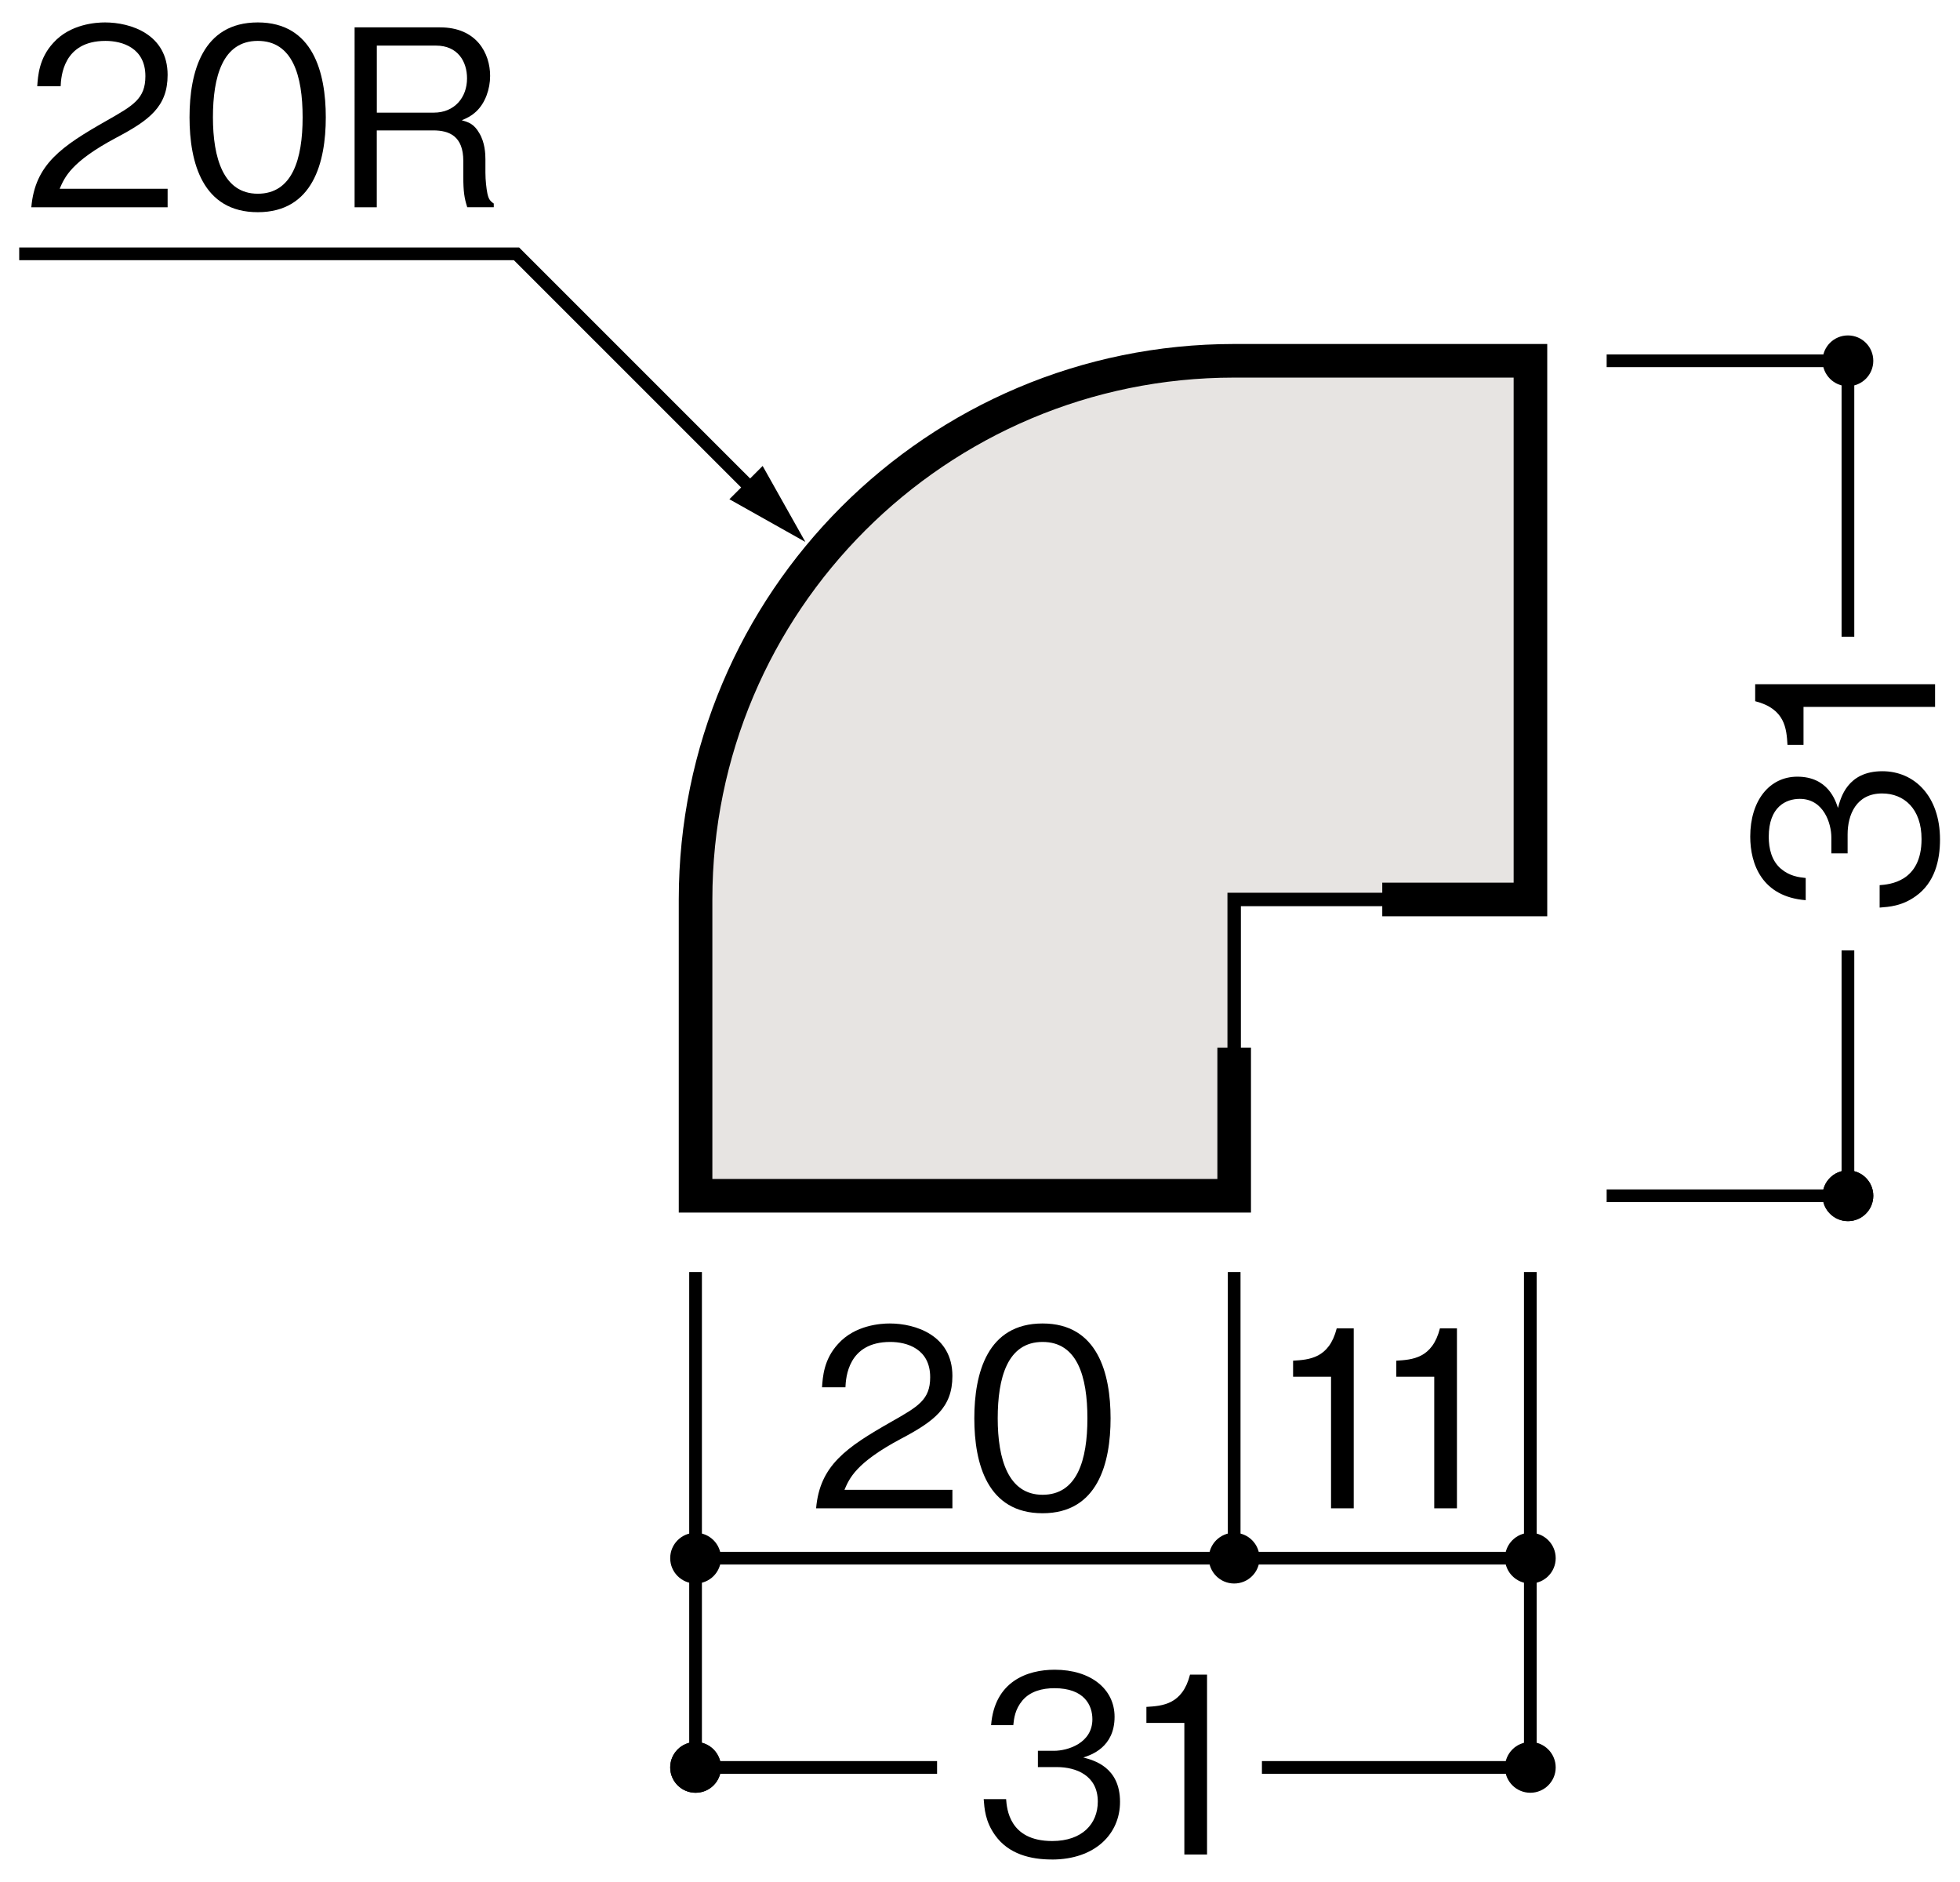 <?xml version="1.0" encoding="UTF-8"?>
<svg xmlns="http://www.w3.org/2000/svg" version="1.1" viewBox="0 0 500 480">
  <defs>
    <style>
      .cls-1 {
        fill: #e7e4e2;
        stroke-width: 3.43px;
      }

      .cls-1, .cls-2, .cls-3 {
        stroke: #000;
      }

      .cls-2 {
        stroke-width: 3.24px;
      }

      .cls-2, .cls-3 {
        fill: none;
      }

      .cls-3 {
        stroke-width: 8.57px;
      }
    </style>
  </defs>
  <!-- Generator: Adobe Illustrator 28.7.1, SVG Export Plug-In . SVG Version: 1.2.0 Build 142)  -->
  <g>
    <g id="_レイヤー_1" data-name="レイヤー_1">
      <g>
        <path d="M471.41,98.5c3.58,0,6.47-2.9,6.47-6.48s-2.89-6.47-6.47-6.47-6.47,2.89-6.47,6.47,2.9,6.48,6.47,6.48Z"/>
        <g>
          <path d="M471.41,311.45c3.58,0,6.47-2.9,6.47-6.47s-2.89-6.47-6.47-6.47-6.47,2.9-6.47,6.47,2.9,6.47,6.47,6.47Z"/>
          <path d="M471.41,311.45c3.58,0,6.47-2.9,6.47-6.47s-2.89-6.47-6.47-6.47-6.47,2.9-6.47,6.47,2.9,6.47,6.47,6.47Z"/>
          <polyline class="cls-2" points="471.41 242.4 471.41 304.98 409.86 304.98"/>
          <polyline class="cls-2" points="409.86 92.02 471.41 92.02 471.41 162.39"/>
        </g>
        <g>
          <path d="M494.9,214.13c0,5.28-1.32,11-6.22,14.46-3.52,2.52-6.79,2.7-9.18,2.89v-5.72c2.39-.19,10.69-.75,10.69-11.76,0-7.73-4.46-11.63-10.06-11.63-6.66,0-8.8,5.53-8.8,10.44v4.84h-4.15v-4.09c0-3.52-1.95-9.81-8.05-9.81-3.52,0-7.92,2.01-7.92,9.68,0,3.02.75,6.16,3.14,8.17,2.26,1.89,4.53,2.14,6.29,2.33v5.66c-11.13-.88-14.15-9.18-14.15-16.22,0-9.18,4.9-15.28,12.01-15.28,7.8,0,9.74,6.04,10.37,7.98.69-2.58,2.39-9.37,11.32-9.37,8.17,0,14.71,6.35,14.71,17.41Z"/>
          <path d="M493.65,180.29h-33.57v9.68h-4.09c-.25-4.09-.57-9.18-8.24-11.13v-4.34h45.89v5.78Z"/>
        </g>
        <path d="M383.92,450.78c0,3.57,2.9,6.46,6.47,6.46s6.47-2.89,6.47-6.46-2.89-6.49-6.47-6.49-6.47,2.9-6.47,6.49Z"/>
        <g>
          <path d="M170.97,450.78c0,3.57,2.9,6.46,6.48,6.46s6.47-2.89,6.47-6.46-2.89-6.49-6.47-6.49-6.48,2.9-6.48,6.49Z"/>
          <path d="M170.97,450.78c0,3.57,2.9,6.46,6.48,6.46s6.47-2.89,6.47-6.46-2.89-6.49-6.47-6.49-6.48,2.9-6.48,6.49Z"/>
          <polyline class="cls-2" points="239.05 450.78 177.44 450.78 177.44 324.43"/>
          <polyline class="cls-2" points="390.39 324.43 390.39 450.78 321.92 450.78"/>
        </g>
        <g>
          <path d="M268.29,474.26c-5.28,0-11-1.32-14.46-6.22-2.51-3.52-2.7-6.79-2.89-9.18h5.72c.19,2.39.75,10.69,11.76,10.69,7.73,0,11.63-4.46,11.63-10.06,0-6.66-5.53-8.8-10.44-8.8h-4.84v-4.15h4.09c3.52,0,9.81-1.95,9.81-8.05,0-3.52-2.01-7.92-9.68-7.92-3.02,0-6.16.75-8.17,3.14-1.89,2.26-2.14,4.53-2.33,6.29h-5.66c.88-11.13,9.18-14.14,16.22-14.14,9.18,0,15.28,4.9,15.28,12.01,0,7.8-6.04,9.75-7.98,10.37,2.58.69,9.37,2.39,9.37,11.32,0,8.17-6.35,14.71-17.41,14.71Z"/>
          <path d="M302.13,473v-33.57h-9.68v-4.09c4.09-.25,9.18-.57,11.13-8.24h4.34v45.89h-5.78Z"/>
        </g>
        <path class="cls-1" d="M314.84,304.98h-137.4v-75.57c0-75.88,61.53-137.39,137.4-137.39h75.58v137.39h-75.58v75.57Z"/>
        <path class="cls-3" d="M314.84,267.19v37.79h-137.4v-75.57c0-75.88,61.53-137.39,137.4-137.39h75.58v137.39h-37.8"/>
        <g>
          <path d="M7.99,52.87c.94-10.94,7.67-15.53,19.17-22.07,6.85-3.9,9.93-5.6,9.93-11.38,0-7.23-5.91-8.99-10.18-8.99-10.81,0-11.32,9.12-11.44,11.57h-5.97c.19-2.64.44-7.1,4.09-11.06,4.34-4.84,10.94-5.22,13.2-5.22,6.54,0,15.97,3.02,15.97,13.39,0,8.11-4.71,11.57-13.14,16.03-11.57,6.16-13.14,10.12-14.4,13.01h27.54v4.71H7.99Z"/>
          <path d="M65.76,54.12c-14.08,0-17.41-12.64-17.41-24.2s3.33-24.2,17.41-24.2,17.35,12.76,17.35,24.2-3.27,24.2-17.35,24.2ZM65.76,10.43c-8.99,0-11.44,9.18-11.44,19.49s2.64,19.49,11.44,19.49,11.44-8.8,11.44-19.49-2.58-19.49-11.44-19.49Z"/>
          <path d="M119.2,52.87c-.75-2.33-1.01-4.02-1.01-7.86v-3.96c0-6.29-3.52-7.79-7.67-7.79h-14.4v19.61h-5.66V6.98h21.81c9.3,0,12.76,6.6,12.76,12.38,0,3.4-1.26,6.92-3.52,9.05-1.26,1.19-2.51,1.76-3.71,2.26,1.7.5,3.08.88,4.46,3.27,1.45,2.39,1.57,5.28,1.57,6.66v3.39c0,2.01.25,4.09.5,5.34.31,1.45.69,1.95,1.63,2.58v.94h-6.79ZM111.22,11.63h-15.09v17.1h14.52c5.34,0,8.49-3.9,8.49-8.74,0-4.34-2.39-8.36-7.92-8.36Z"/>
        </g>
        <polyline class="cls-2" points="198.31 131.28 131.76 64.74 4.9 64.74"/>
        <polygon points="186.07 127.33 205.45 138.22 205.45 138.22 194.55 118.84 186.07 127.33"/>
        <line class="cls-2" x1="177.44" y1="397.41" x2="390.43" y2="397.41"/>
        <path d="M383.92,397.41c0,3.57,2.9,6.46,6.47,6.46s6.47-2.89,6.47-6.46-2.89-6.48-6.47-6.48-6.47,2.9-6.47,6.48Z"/>
        <path d="M170.97,397.41c0,3.57,2.9,6.46,6.48,6.46s6.47-2.89,6.47-6.46-2.89-6.48-6.47-6.48-6.48,2.9-6.48,6.48Z"/>
        <path d="M308.37,397.41c0,3.57,2.9,6.46,6.47,6.46s6.47-2.89,6.47-6.46-2.89-6.48-6.47-6.48-6.47,2.9-6.47,6.48Z"/>
        <line class="cls-2" x1="314.84" y1="324.43" x2="314.84" y2="397.41"/>
        <g>
          <path d="M208.19,384.7c.94-10.94,7.67-15.53,19.17-22.07,6.85-3.9,9.93-5.59,9.93-11.38,0-7.23-5.91-8.99-10.18-8.99-10.81,0-11.32,9.12-11.44,11.57h-5.97c.19-2.64.44-7.1,4.09-11.06,4.34-4.84,10.94-5.22,13.2-5.22,6.54,0,15.97,3.02,15.97,13.39,0,8.11-4.71,11.57-13.14,16.03-11.57,6.16-13.14,10.12-14.4,13.01h27.54v4.71h-34.77Z"/>
          <path d="M265.96,385.95c-14.08,0-17.41-12.64-17.41-24.2s3.33-24.2,17.41-24.2,17.35,12.76,17.35,24.2-3.27,24.2-17.35,24.2ZM265.96,342.26c-8.99,0-11.44,9.18-11.44,19.49s2.64,19.49,11.44,19.49,11.44-8.8,11.44-19.49-2.58-19.49-11.44-19.49Z"/>
        </g>
        <g>
          <path d="M339.55,384.7v-33.57h-9.68v-4.09c4.09-.25,9.18-.57,11.13-8.24h4.34v45.89h-5.78Z"/>
          <path d="M365.88,384.7v-33.57h-9.68v-4.09c4.09-.25,9.18-.57,11.13-8.24h4.34v45.89h-5.78Z"/>
        </g>
      </g>
    </g>
  </g>
</svg>